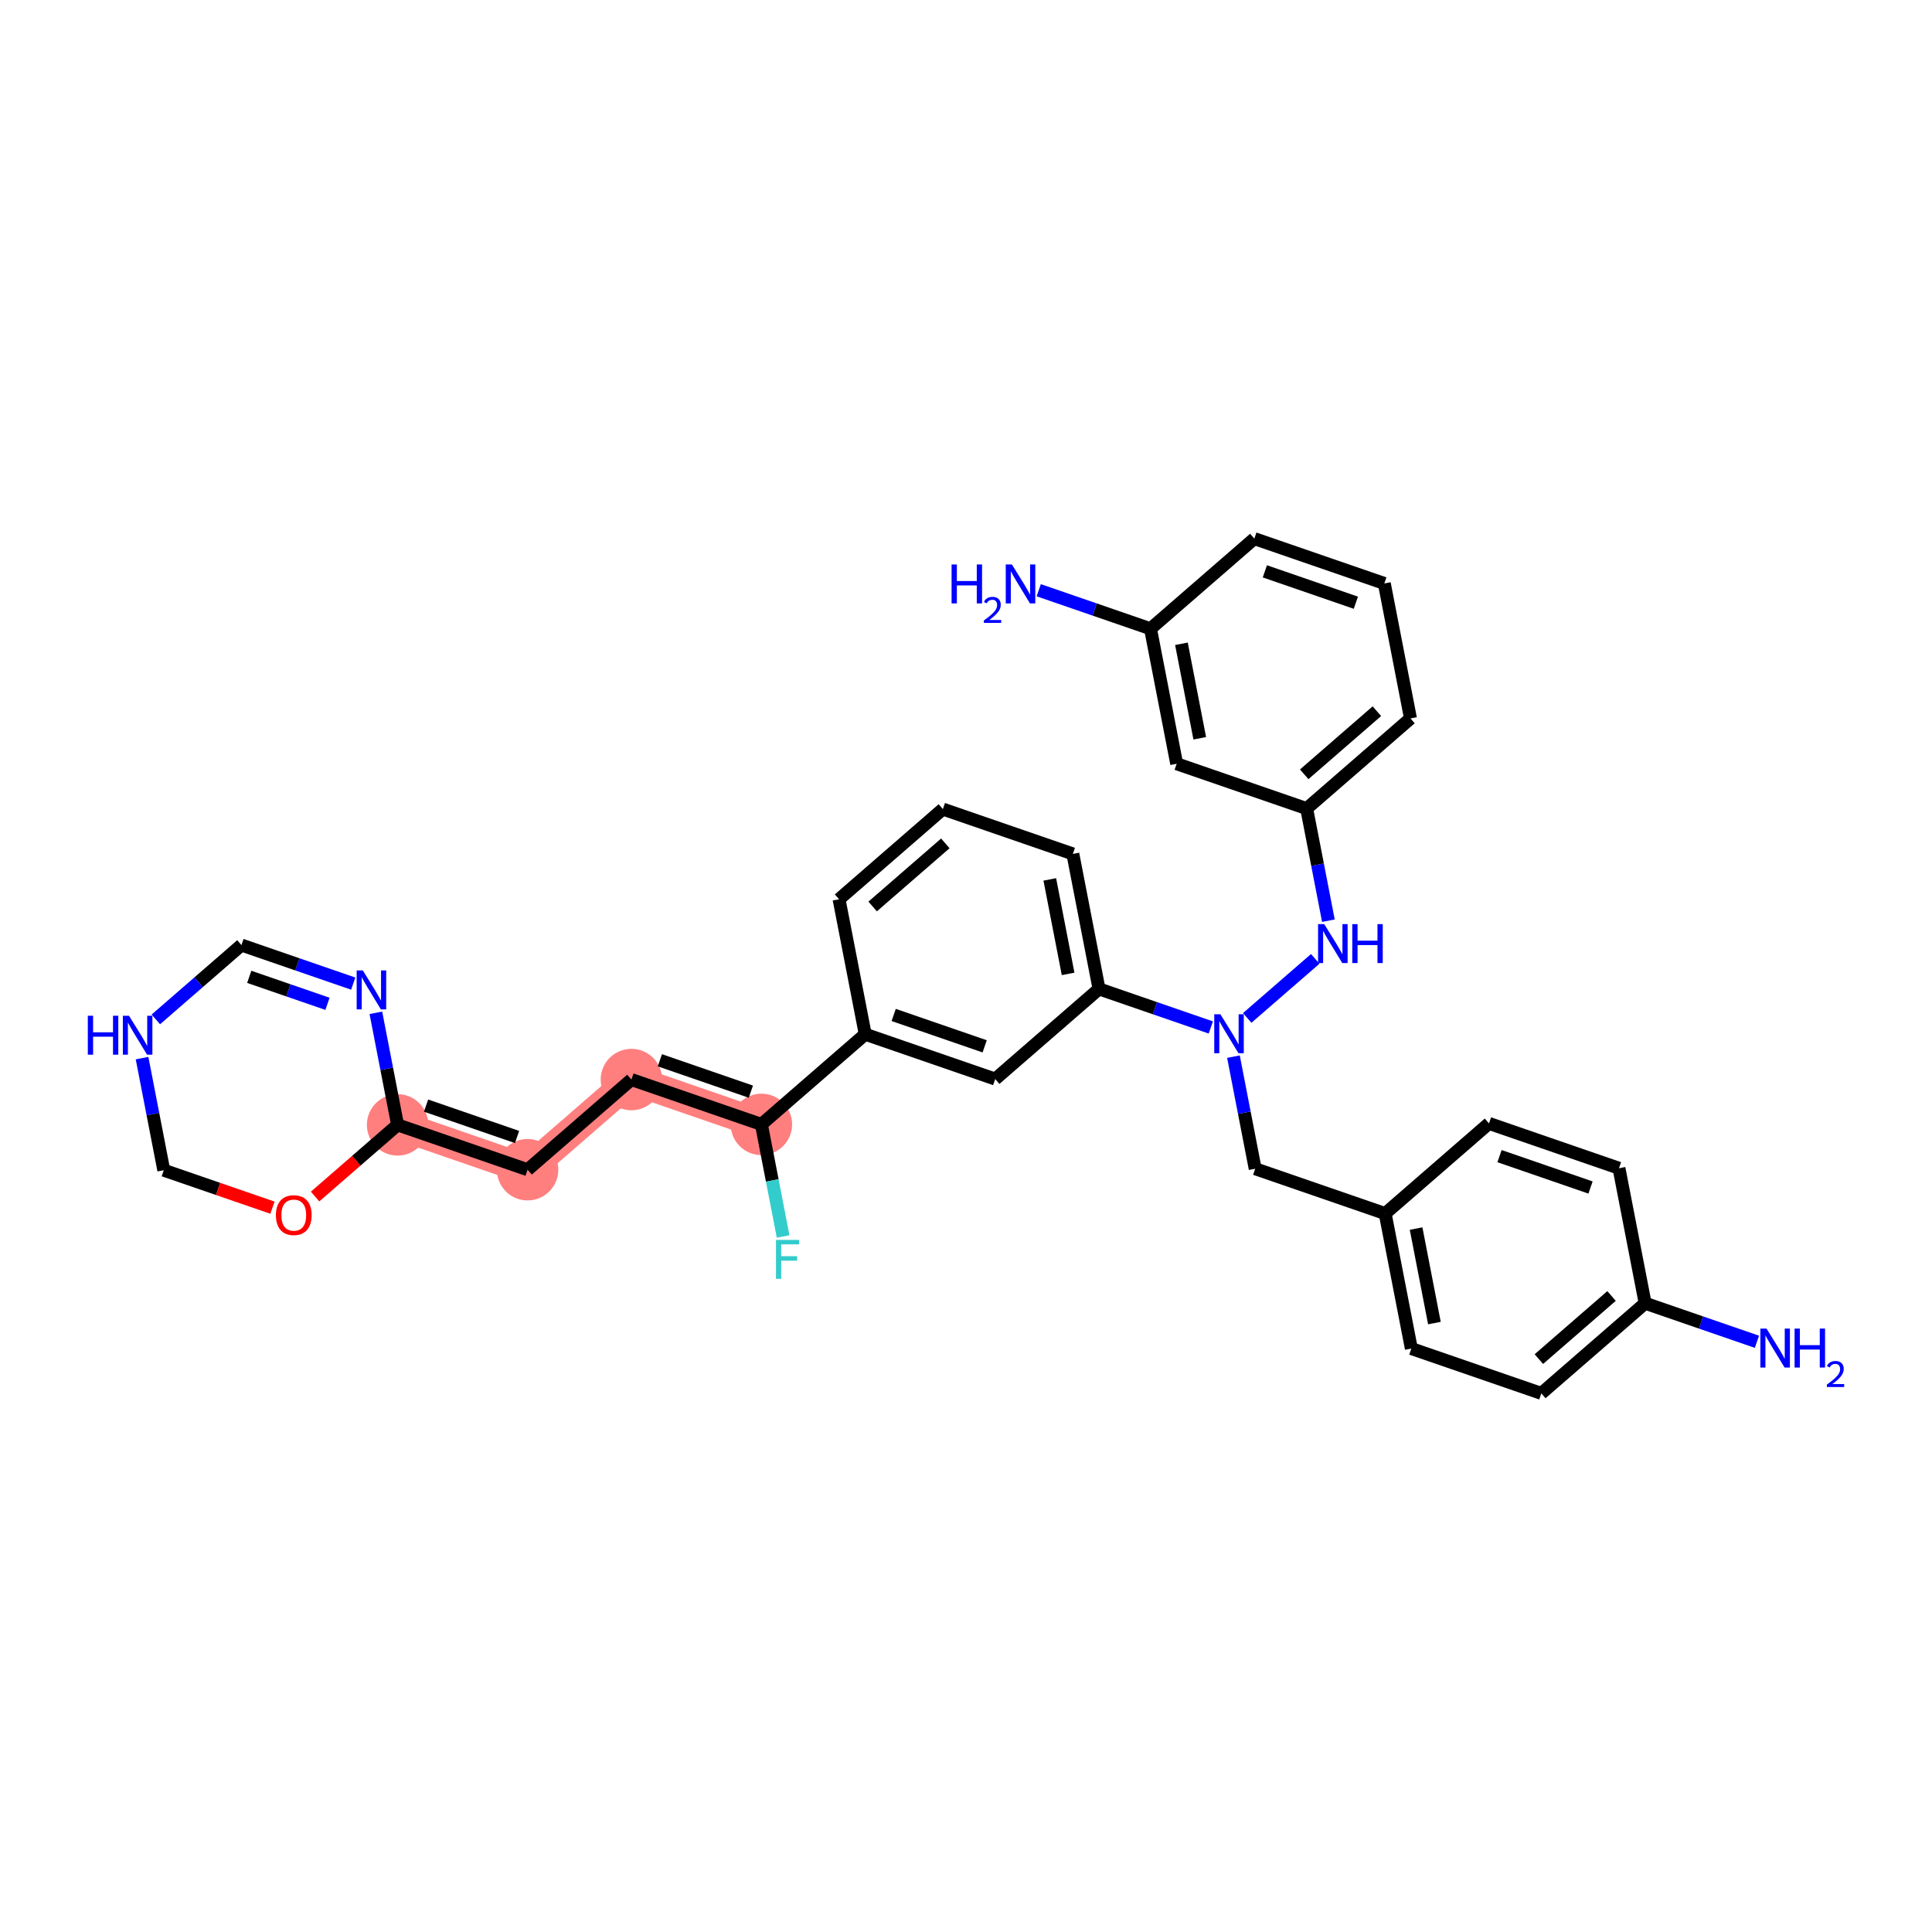 <?xml version='1.0' encoding='iso-8859-1'?>
<svg version='1.1' baseProfile='full'
              xmlns='http://www.w3.org/2000/svg'
                      xmlns:rdkit='http://www.rdkit.org/xml'
                      xmlns:xlink='http://www.w3.org/1999/xlink'
                  xml:space='preserve'
width='300px' height='300px' viewBox='0 0 300 300'>
<!-- END OF HEADER -->
<rect style='opacity:1.0;fill:#FFFFFF;stroke:none' width='300' height='300' x='0' y='0'> </rect>
<rect style='opacity:1.0;fill:#FFFFFF;stroke:none' width='300' height='300' x='0' y='0'> </rect>
<path d='M 118.229,174.595 L 98.045,167.633' style='fill:none;fill-rule:evenodd;stroke:#FF7F7F;stroke-width:4.6px;stroke-linecap:butt;stroke-linejoin:miter;stroke-opacity:1' />
<path d='M 98.045,167.633 L 81.924,181.633' style='fill:none;fill-rule:evenodd;stroke:#FF7F7F;stroke-width:4.6px;stroke-linecap:butt;stroke-linejoin:miter;stroke-opacity:1' />
<path d='M 81.924,181.633 L 61.739,174.671' style='fill:none;fill-rule:evenodd;stroke:#FF7F7F;stroke-width:4.6px;stroke-linecap:butt;stroke-linejoin:miter;stroke-opacity:1' />
<ellipse cx='118.229' cy='174.595' rx='4.27' ry='4.27'  style='fill:#FF7F7F;fill-rule:evenodd;stroke:#FF7F7F;stroke-width:1.0px;stroke-linecap:butt;stroke-linejoin:miter;stroke-opacity:1' />
<ellipse cx='98.045' cy='167.633' rx='4.27' ry='4.27'  style='fill:#FF7F7F;fill-rule:evenodd;stroke:#FF7F7F;stroke-width:1.0px;stroke-linecap:butt;stroke-linejoin:miter;stroke-opacity:1' />
<ellipse cx='81.924' cy='181.633' rx='4.27' ry='4.27'  style='fill:#FF7F7F;fill-rule:evenodd;stroke:#FF7F7F;stroke-width:1.0px;stroke-linecap:butt;stroke-linejoin:miter;stroke-opacity:1' />
<ellipse cx='61.739' cy='174.671' rx='4.27' ry='4.27'  style='fill:#FF7F7F;fill-rule:evenodd;stroke:#FF7F7F;stroke-width:1.0px;stroke-linecap:butt;stroke-linejoin:miter;stroke-opacity:1' />
<path class='bond-0 atom-0 atom-1' d='M 272.816,208.351 L 264.137,205.358' style='fill:none;fill-rule:evenodd;stroke:#0000FF;stroke-width:2.0px;stroke-linecap:butt;stroke-linejoin:miter;stroke-opacity:1' />
<path class='bond-0 atom-0 atom-1' d='M 264.137,205.358 L 255.458,202.365' style='fill:none;fill-rule:evenodd;stroke:#000000;stroke-width:2.0px;stroke-linecap:butt;stroke-linejoin:miter;stroke-opacity:1' />
<path class='bond-1 atom-1 atom-2' d='M 255.458,202.365 L 239.337,216.364' style='fill:none;fill-rule:evenodd;stroke:#000000;stroke-width:2.0px;stroke-linecap:butt;stroke-linejoin:miter;stroke-opacity:1' />
<path class='bond-1 atom-1 atom-2' d='M 250.24,201.24 L 238.955,211.04' style='fill:none;fill-rule:evenodd;stroke:#000000;stroke-width:2.0px;stroke-linecap:butt;stroke-linejoin:miter;stroke-opacity:1' />
<path class='bond-32 atom-32 atom-1' d='M 251.395,181.404 L 255.458,202.365' style='fill:none;fill-rule:evenodd;stroke:#000000;stroke-width:2.0px;stroke-linecap:butt;stroke-linejoin:miter;stroke-opacity:1' />
<path class='bond-2 atom-2 atom-3' d='M 239.337,216.364 L 219.152,209.403' style='fill:none;fill-rule:evenodd;stroke:#000000;stroke-width:2.0px;stroke-linecap:butt;stroke-linejoin:miter;stroke-opacity:1' />
<path class='bond-3 atom-3 atom-4' d='M 219.152,209.403 L 215.089,188.442' style='fill:none;fill-rule:evenodd;stroke:#000000;stroke-width:2.0px;stroke-linecap:butt;stroke-linejoin:miter;stroke-opacity:1' />
<path class='bond-3 atom-3 atom-4' d='M 222.735,205.446 L 219.891,190.773' style='fill:none;fill-rule:evenodd;stroke:#000000;stroke-width:2.0px;stroke-linecap:butt;stroke-linejoin:miter;stroke-opacity:1' />
<path class='bond-4 atom-4 atom-5' d='M 215.089,188.442 L 194.904,181.48' style='fill:none;fill-rule:evenodd;stroke:#000000;stroke-width:2.0px;stroke-linecap:butt;stroke-linejoin:miter;stroke-opacity:1' />
<path class='bond-30 atom-4 atom-31' d='M 215.089,188.442 L 231.21,174.442' style='fill:none;fill-rule:evenodd;stroke:#000000;stroke-width:2.0px;stroke-linecap:butt;stroke-linejoin:miter;stroke-opacity:1' />
<path class='bond-5 atom-5 atom-6' d='M 194.904,181.48 L 193.217,172.778' style='fill:none;fill-rule:evenodd;stroke:#000000;stroke-width:2.0px;stroke-linecap:butt;stroke-linejoin:miter;stroke-opacity:1' />
<path class='bond-5 atom-5 atom-6' d='M 193.217,172.778 L 191.53,164.076' style='fill:none;fill-rule:evenodd;stroke:#0000FF;stroke-width:2.0px;stroke-linecap:butt;stroke-linejoin:miter;stroke-opacity:1' />
<path class='bond-6 atom-6 atom-7' d='M 193.668,158.064 L 204.229,148.893' style='fill:none;fill-rule:evenodd;stroke:#0000FF;stroke-width:2.0px;stroke-linecap:butt;stroke-linejoin:miter;stroke-opacity:1' />
<path class='bond-14 atom-6 atom-15' d='M 188.014,159.544 L 179.335,156.55' style='fill:none;fill-rule:evenodd;stroke:#0000FF;stroke-width:2.0px;stroke-linecap:butt;stroke-linejoin:miter;stroke-opacity:1' />
<path class='bond-14 atom-6 atom-15' d='M 179.335,156.55 L 170.656,153.557' style='fill:none;fill-rule:evenodd;stroke:#000000;stroke-width:2.0px;stroke-linecap:butt;stroke-linejoin:miter;stroke-opacity:1' />
<path class='bond-7 atom-7 atom-8' d='M 206.273,142.962 L 204.586,134.26' style='fill:none;fill-rule:evenodd;stroke:#0000FF;stroke-width:2.0px;stroke-linecap:butt;stroke-linejoin:miter;stroke-opacity:1' />
<path class='bond-7 atom-7 atom-8' d='M 204.586,134.26 L 202.899,125.558' style='fill:none;fill-rule:evenodd;stroke:#000000;stroke-width:2.0px;stroke-linecap:butt;stroke-linejoin:miter;stroke-opacity:1' />
<path class='bond-8 atom-8 atom-9' d='M 202.899,125.558 L 219.02,111.558' style='fill:none;fill-rule:evenodd;stroke:#000000;stroke-width:2.0px;stroke-linecap:butt;stroke-linejoin:miter;stroke-opacity:1' />
<path class='bond-8 atom-8 atom-9' d='M 202.517,120.234 L 213.802,110.434' style='fill:none;fill-rule:evenodd;stroke:#000000;stroke-width:2.0px;stroke-linecap:butt;stroke-linejoin:miter;stroke-opacity:1' />
<path class='bond-33 atom-14 atom-8' d='M 182.714,118.596 L 202.899,125.558' style='fill:none;fill-rule:evenodd;stroke:#000000;stroke-width:2.0px;stroke-linecap:butt;stroke-linejoin:miter;stroke-opacity:1' />
<path class='bond-9 atom-9 atom-10' d='M 219.02,111.558 L 214.957,90.597' style='fill:none;fill-rule:evenodd;stroke:#000000;stroke-width:2.0px;stroke-linecap:butt;stroke-linejoin:miter;stroke-opacity:1' />
<path class='bond-10 atom-10 atom-11' d='M 214.957,90.597 L 194.772,83.636' style='fill:none;fill-rule:evenodd;stroke:#000000;stroke-width:2.0px;stroke-linecap:butt;stroke-linejoin:miter;stroke-opacity:1' />
<path class='bond-10 atom-10 atom-11' d='M 210.537,93.59 L 196.407,88.717' style='fill:none;fill-rule:evenodd;stroke:#000000;stroke-width:2.0px;stroke-linecap:butt;stroke-linejoin:miter;stroke-opacity:1' />
<path class='bond-11 atom-11 atom-12' d='M 194.772,83.636 L 178.651,97.635' style='fill:none;fill-rule:evenodd;stroke:#000000;stroke-width:2.0px;stroke-linecap:butt;stroke-linejoin:miter;stroke-opacity:1' />
<path class='bond-12 atom-12 atom-13' d='M 178.651,97.635 L 169.972,94.642' style='fill:none;fill-rule:evenodd;stroke:#000000;stroke-width:2.0px;stroke-linecap:butt;stroke-linejoin:miter;stroke-opacity:1' />
<path class='bond-12 atom-12 atom-13' d='M 169.972,94.642 L 161.293,91.649' style='fill:none;fill-rule:evenodd;stroke:#0000FF;stroke-width:2.0px;stroke-linecap:butt;stroke-linejoin:miter;stroke-opacity:1' />
<path class='bond-13 atom-12 atom-14' d='M 178.651,97.635 L 182.714,118.596' style='fill:none;fill-rule:evenodd;stroke:#000000;stroke-width:2.0px;stroke-linecap:butt;stroke-linejoin:miter;stroke-opacity:1' />
<path class='bond-13 atom-12 atom-14' d='M 183.453,99.967 L 186.297,114.64' style='fill:none;fill-rule:evenodd;stroke:#000000;stroke-width:2.0px;stroke-linecap:butt;stroke-linejoin:miter;stroke-opacity:1' />
<path class='bond-15 atom-15 atom-16' d='M 170.656,153.557 L 166.593,132.596' style='fill:none;fill-rule:evenodd;stroke:#000000;stroke-width:2.0px;stroke-linecap:butt;stroke-linejoin:miter;stroke-opacity:1' />
<path class='bond-15 atom-15 atom-16' d='M 165.855,151.226 L 163.01,136.553' style='fill:none;fill-rule:evenodd;stroke:#000000;stroke-width:2.0px;stroke-linecap:butt;stroke-linejoin:miter;stroke-opacity:1' />
<path class='bond-34 atom-30 atom-15' d='M 154.535,167.557 L 170.656,153.557' style='fill:none;fill-rule:evenodd;stroke:#000000;stroke-width:2.0px;stroke-linecap:butt;stroke-linejoin:miter;stroke-opacity:1' />
<path class='bond-16 atom-16 atom-17' d='M 166.593,132.596 L 146.408,125.634' style='fill:none;fill-rule:evenodd;stroke:#000000;stroke-width:2.0px;stroke-linecap:butt;stroke-linejoin:miter;stroke-opacity:1' />
<path class='bond-17 atom-17 atom-18' d='M 146.408,125.634 L 130.287,139.634' style='fill:none;fill-rule:evenodd;stroke:#000000;stroke-width:2.0px;stroke-linecap:butt;stroke-linejoin:miter;stroke-opacity:1' />
<path class='bond-17 atom-17 atom-18' d='M 146.79,130.959 L 135.505,140.758' style='fill:none;fill-rule:evenodd;stroke:#000000;stroke-width:2.0px;stroke-linecap:butt;stroke-linejoin:miter;stroke-opacity:1' />
<path class='bond-18 atom-18 atom-19' d='M 130.287,139.634 L 134.351,160.595' style='fill:none;fill-rule:evenodd;stroke:#000000;stroke-width:2.0px;stroke-linecap:butt;stroke-linejoin:miter;stroke-opacity:1' />
<path class='bond-19 atom-19 atom-20' d='M 134.351,160.595 L 118.229,174.595' style='fill:none;fill-rule:evenodd;stroke:#000000;stroke-width:2.0px;stroke-linecap:butt;stroke-linejoin:miter;stroke-opacity:1' />
<path class='bond-29 atom-19 atom-30' d='M 134.351,160.595 L 154.535,167.557' style='fill:none;fill-rule:evenodd;stroke:#000000;stroke-width:2.0px;stroke-linecap:butt;stroke-linejoin:miter;stroke-opacity:1' />
<path class='bond-29 atom-19 atom-30' d='M 138.771,157.602 L 152.9,162.476' style='fill:none;fill-rule:evenodd;stroke:#000000;stroke-width:2.0px;stroke-linecap:butt;stroke-linejoin:miter;stroke-opacity:1' />
<path class='bond-20 atom-20 atom-21' d='M 118.229,174.595 L 119.916,183.297' style='fill:none;fill-rule:evenodd;stroke:#000000;stroke-width:2.0px;stroke-linecap:butt;stroke-linejoin:miter;stroke-opacity:1' />
<path class='bond-20 atom-20 atom-21' d='M 119.916,183.297 L 121.603,191.999' style='fill:none;fill-rule:evenodd;stroke:#33CCCC;stroke-width:2.0px;stroke-linecap:butt;stroke-linejoin:miter;stroke-opacity:1' />
<path class='bond-21 atom-20 atom-22' d='M 118.229,174.595 L 98.045,167.633' style='fill:none;fill-rule:evenodd;stroke:#000000;stroke-width:2.0px;stroke-linecap:butt;stroke-linejoin:miter;stroke-opacity:1' />
<path class='bond-21 atom-20 atom-22' d='M 116.594,169.513 L 102.465,164.64' style='fill:none;fill-rule:evenodd;stroke:#000000;stroke-width:2.0px;stroke-linecap:butt;stroke-linejoin:miter;stroke-opacity:1' />
<path class='bond-22 atom-22 atom-23' d='M 98.045,167.633 L 81.924,181.633' style='fill:none;fill-rule:evenodd;stroke:#000000;stroke-width:2.0px;stroke-linecap:butt;stroke-linejoin:miter;stroke-opacity:1' />
<path class='bond-23 atom-23 atom-24' d='M 81.924,181.633 L 61.739,174.671' style='fill:none;fill-rule:evenodd;stroke:#000000;stroke-width:2.0px;stroke-linecap:butt;stroke-linejoin:miter;stroke-opacity:1' />
<path class='bond-23 atom-23 atom-24' d='M 80.288,176.551 L 66.159,171.678' style='fill:none;fill-rule:evenodd;stroke:#000000;stroke-width:2.0px;stroke-linecap:butt;stroke-linejoin:miter;stroke-opacity:1' />
<path class='bond-24 atom-24 atom-25' d='M 61.739,174.671 L 60.052,165.969' style='fill:none;fill-rule:evenodd;stroke:#000000;stroke-width:2.0px;stroke-linecap:butt;stroke-linejoin:miter;stroke-opacity:1' />
<path class='bond-24 atom-24 atom-25' d='M 60.052,165.969 L 58.365,157.267' style='fill:none;fill-rule:evenodd;stroke:#0000FF;stroke-width:2.0px;stroke-linecap:butt;stroke-linejoin:miter;stroke-opacity:1' />
<path class='bond-35 atom-29 atom-24' d='M 48.927,185.797 L 55.333,180.234' style='fill:none;fill-rule:evenodd;stroke:#FF0000;stroke-width:2.0px;stroke-linecap:butt;stroke-linejoin:miter;stroke-opacity:1' />
<path class='bond-35 atom-29 atom-24' d='M 55.333,180.234 L 61.739,174.671' style='fill:none;fill-rule:evenodd;stroke:#000000;stroke-width:2.0px;stroke-linecap:butt;stroke-linejoin:miter;stroke-opacity:1' />
<path class='bond-25 atom-25 atom-26' d='M 54.849,152.735 L 46.17,149.742' style='fill:none;fill-rule:evenodd;stroke:#0000FF;stroke-width:2.0px;stroke-linecap:butt;stroke-linejoin:miter;stroke-opacity:1' />
<path class='bond-25 atom-25 atom-26' d='M 46.17,149.742 L 37.491,146.748' style='fill:none;fill-rule:evenodd;stroke:#000000;stroke-width:2.0px;stroke-linecap:butt;stroke-linejoin:miter;stroke-opacity:1' />
<path class='bond-25 atom-25 atom-26' d='M 50.853,155.874 L 44.778,153.778' style='fill:none;fill-rule:evenodd;stroke:#0000FF;stroke-width:2.0px;stroke-linecap:butt;stroke-linejoin:miter;stroke-opacity:1' />
<path class='bond-25 atom-25 atom-26' d='M 44.778,153.778 L 38.702,151.683' style='fill:none;fill-rule:evenodd;stroke:#000000;stroke-width:2.0px;stroke-linecap:butt;stroke-linejoin:miter;stroke-opacity:1' />
<path class='bond-26 atom-26 atom-27' d='M 37.491,146.748 L 30.844,152.521' style='fill:none;fill-rule:evenodd;stroke:#000000;stroke-width:2.0px;stroke-linecap:butt;stroke-linejoin:miter;stroke-opacity:1' />
<path class='bond-26 atom-26 atom-27' d='M 30.844,152.521 L 24.197,158.293' style='fill:none;fill-rule:evenodd;stroke:#0000FF;stroke-width:2.0px;stroke-linecap:butt;stroke-linejoin:miter;stroke-opacity:1' />
<path class='bond-27 atom-27 atom-28' d='M 22.059,164.305 L 23.746,173.007' style='fill:none;fill-rule:evenodd;stroke:#0000FF;stroke-width:2.0px;stroke-linecap:butt;stroke-linejoin:miter;stroke-opacity:1' />
<path class='bond-27 atom-27 atom-28' d='M 23.746,173.007 L 25.433,181.709' style='fill:none;fill-rule:evenodd;stroke:#000000;stroke-width:2.0px;stroke-linecap:butt;stroke-linejoin:miter;stroke-opacity:1' />
<path class='bond-28 atom-28 atom-29' d='M 25.433,181.709 L 33.871,184.619' style='fill:none;fill-rule:evenodd;stroke:#000000;stroke-width:2.0px;stroke-linecap:butt;stroke-linejoin:miter;stroke-opacity:1' />
<path class='bond-28 atom-28 atom-29' d='M 33.871,184.619 L 42.308,187.529' style='fill:none;fill-rule:evenodd;stroke:#FF0000;stroke-width:2.0px;stroke-linecap:butt;stroke-linejoin:miter;stroke-opacity:1' />
<path class='bond-31 atom-31 atom-32' d='M 231.21,174.442 L 251.395,181.404' style='fill:none;fill-rule:evenodd;stroke:#000000;stroke-width:2.0px;stroke-linecap:butt;stroke-linejoin:miter;stroke-opacity:1' />
<path class='bond-31 atom-31 atom-32' d='M 232.845,179.523 L 246.975,184.396' style='fill:none;fill-rule:evenodd;stroke:#000000;stroke-width:2.0px;stroke-linecap:butt;stroke-linejoin:miter;stroke-opacity:1' />
<path  class='atom-0' d='M 274.306 206.303
L 276.287 209.506
Q 276.484 209.822, 276.8 210.394
Q 277.116 210.966, 277.133 211
L 277.133 206.303
L 277.936 206.303
L 277.936 212.35
L 277.107 212.35
L 274.981 208.848
Q 274.733 208.438, 274.468 207.968
Q 274.212 207.499, 274.135 207.353
L 274.135 212.35
L 273.349 212.35
L 273.349 206.303
L 274.306 206.303
' fill='#0000FF'/>
<path  class='atom-0' d='M 278.662 206.303
L 279.481 206.303
L 279.481 208.874
L 282.573 208.874
L 282.573 206.303
L 283.393 206.303
L 283.393 212.35
L 282.573 212.35
L 282.573 209.557
L 279.481 209.557
L 279.481 212.35
L 278.662 212.35
L 278.662 206.303
' fill='#0000FF'/>
<path  class='atom-0' d='M 283.686 212.138
Q 283.833 211.76, 284.182 211.551
Q 284.532 211.337, 285.016 211.337
Q 285.62 211.337, 285.958 211.664
Q 286.296 211.991, 286.296 212.572
Q 286.296 213.163, 285.856 213.716
Q 285.422 214.268, 284.52 214.922
L 286.364 214.922
L 286.364 215.373
L 283.675 215.373
L 283.675 214.995
Q 284.419 214.466, 284.859 214.071
Q 285.304 213.676, 285.518 213.321
Q 285.732 212.966, 285.732 212.6
Q 285.732 212.216, 285.541 212.002
Q 285.349 211.788, 285.016 211.788
Q 284.695 211.788, 284.481 211.918
Q 284.267 212.047, 284.115 212.335
L 283.686 212.138
' fill='#0000FF'/>
<path  class='atom-6' d='M 189.504 157.495
L 191.486 160.698
Q 191.682 161.014, 191.998 161.586
Q 192.314 162.159, 192.331 162.193
L 192.331 157.495
L 193.134 157.495
L 193.134 163.542
L 192.306 163.542
L 190.179 160.04
Q 189.931 159.631, 189.667 159.161
Q 189.41 158.691, 189.333 158.546
L 189.333 163.542
L 188.548 163.542
L 188.548 157.495
L 189.504 157.495
' fill='#0000FF'/>
<path  class='atom-7' d='M 205.625 143.496
L 207.607 146.699
Q 207.803 147.015, 208.119 147.587
Q 208.435 148.159, 208.452 148.193
L 208.452 143.496
L 209.255 143.496
L 209.255 149.543
L 208.427 149.543
L 206.3 146.041
Q 206.053 145.631, 205.788 145.161
Q 205.532 144.692, 205.455 144.546
L 205.455 149.543
L 204.669 149.543
L 204.669 143.496
L 205.625 143.496
' fill='#0000FF'/>
<path  class='atom-7' d='M 209.981 143.496
L 210.801 143.496
L 210.801 146.067
L 213.893 146.067
L 213.893 143.496
L 214.713 143.496
L 214.713 149.543
L 213.893 149.543
L 213.893 146.75
L 210.801 146.75
L 210.801 149.543
L 209.981 149.543
L 209.981 143.496
' fill='#0000FF'/>
<path  class='atom-13' d='M 147.762 87.65
L 148.582 87.65
L 148.582 90.221
L 151.674 90.221
L 151.674 87.65
L 152.494 87.65
L 152.494 93.697
L 151.674 93.697
L 151.674 90.904
L 148.582 90.904
L 148.582 93.697
L 147.762 93.697
L 147.762 87.65
' fill='#0000FF'/>
<path  class='atom-13' d='M 152.787 93.485
Q 152.933 93.107, 153.283 92.899
Q 153.632 92.684, 154.117 92.684
Q 154.72 92.684, 155.058 93.011
Q 155.397 93.338, 155.397 93.919
Q 155.397 94.511, 154.957 95.063
Q 154.523 95.616, 153.621 96.269
L 155.464 96.269
L 155.464 96.72
L 152.775 96.72
L 152.775 96.343
Q 153.52 95.813, 153.959 95.418
Q 154.405 95.024, 154.619 94.669
Q 154.833 94.314, 154.833 93.947
Q 154.833 93.564, 154.641 93.35
Q 154.45 93.135, 154.117 93.135
Q 153.796 93.135, 153.582 93.265
Q 153.367 93.395, 153.215 93.682
L 152.787 93.485
' fill='#0000FF'/>
<path  class='atom-13' d='M 157.13 87.65
L 159.111 90.853
Q 159.307 91.169, 159.623 91.741
Q 159.939 92.314, 159.957 92.348
L 159.957 87.65
L 160.759 87.65
L 160.759 93.697
L 159.931 93.697
L 157.804 90.195
Q 157.557 89.785, 157.292 89.316
Q 157.036 88.846, 156.959 88.701
L 156.959 93.697
L 156.173 93.697
L 156.173 87.65
L 157.13 87.65
' fill='#0000FF'/>
<path  class='atom-21' d='M 120.495 192.532
L 124.09 192.532
L 124.09 193.224
L 121.306 193.224
L 121.306 195.06
L 123.783 195.06
L 123.783 195.761
L 121.306 195.761
L 121.306 198.579
L 120.495 198.579
L 120.495 192.532
' fill='#33CCCC'/>
<path  class='atom-25' d='M 56.339 150.686
L 58.32 153.889
Q 58.517 154.205, 58.833 154.777
Q 59.149 155.35, 59.166 155.384
L 59.166 150.686
L 59.969 150.686
L 59.969 156.733
L 59.14 156.733
L 57.014 153.232
Q 56.766 152.822, 56.501 152.352
Q 56.245 151.882, 56.168 151.737
L 56.168 156.733
L 55.383 156.733
L 55.383 150.686
L 56.339 150.686
' fill='#0000FF'/>
<path  class='atom-27' d='M 13.636 157.724
L 14.456 157.724
L 14.456 160.295
L 17.548 160.295
L 17.548 157.724
L 18.368 157.724
L 18.368 163.771
L 17.548 163.771
L 17.548 160.978
L 14.456 160.978
L 14.456 163.771
L 13.636 163.771
L 13.636 157.724
' fill='#0000FF'/>
<path  class='atom-27' d='M 20.033 157.724
L 22.015 160.927
Q 22.211 161.243, 22.527 161.815
Q 22.843 162.388, 22.86 162.422
L 22.86 157.724
L 23.663 157.724
L 23.663 163.771
L 22.834 163.771
L 20.708 160.269
Q 20.46 159.86, 20.195 159.39
Q 19.939 158.92, 19.862 158.775
L 19.862 163.771
L 19.077 163.771
L 19.077 157.724
L 20.033 157.724
' fill='#0000FF'/>
<path  class='atom-29' d='M 42.842 188.688
Q 42.842 187.236, 43.559 186.424
Q 44.277 185.613, 45.618 185.613
Q 46.959 185.613, 47.676 186.424
Q 48.393 187.236, 48.393 188.688
Q 48.393 190.157, 47.667 190.994
Q 46.941 191.822, 45.618 191.822
Q 44.285 191.822, 43.559 190.994
Q 42.842 190.165, 42.842 188.688
M 45.618 191.139
Q 46.54 191.139, 47.035 190.524
Q 47.539 189.9, 47.539 188.688
Q 47.539 187.5, 47.035 186.903
Q 46.54 186.296, 45.618 186.296
Q 44.695 186.296, 44.191 186.894
Q 43.696 187.492, 43.696 188.688
Q 43.696 189.909, 44.191 190.524
Q 44.695 191.139, 45.618 191.139
' fill='#FF0000'/>
</svg>
